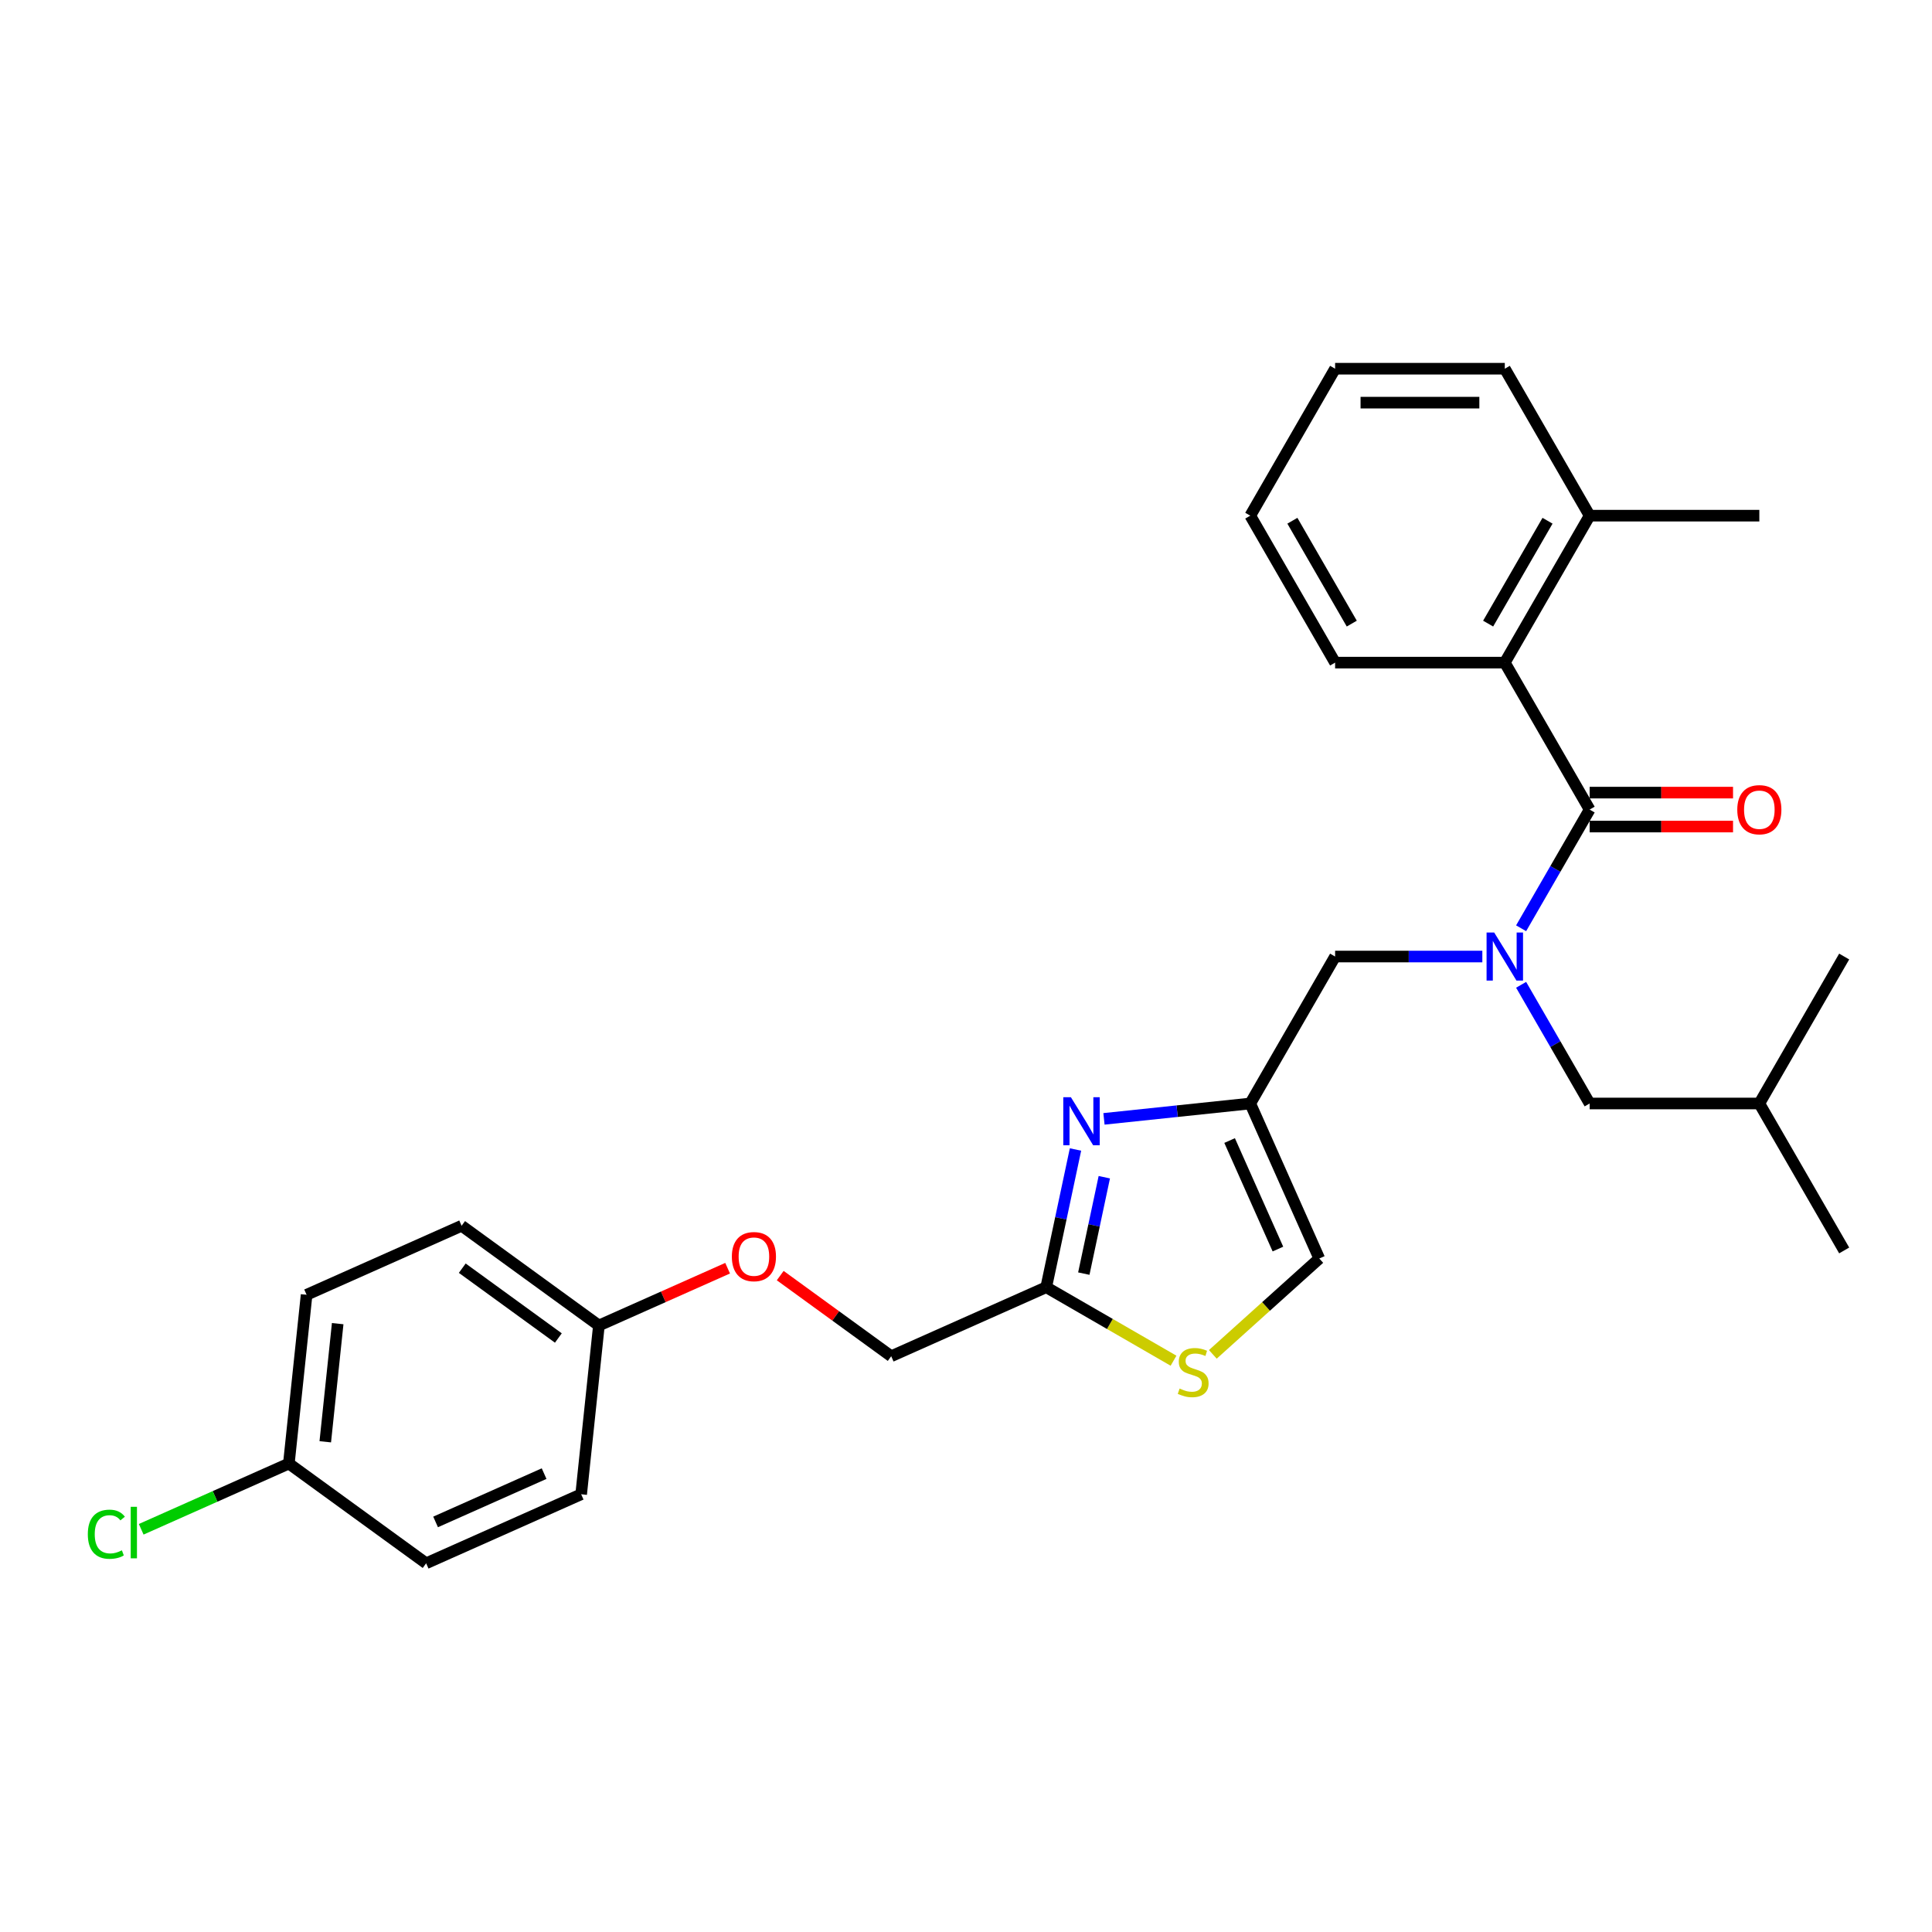 <?xml version='1.0' encoding='iso-8859-1'?>
<svg version='1.1' baseProfile='full'
              xmlns='http://www.w3.org/2000/svg'
                      xmlns:rdkit='http://www.rdkit.org/xml'
                      xmlns:xlink='http://www.w3.org/1999/xlink'
                  xml:space='preserve'
width='1000px' height='1000px' viewBox='0 0 1000 1000'>
<!-- END OF HEADER -->
<rect style='opacity:1.0;fill:#FFFFFF;stroke:none' width='1000' height='1000' x='0' y='0'> </rect>
<path class='bond-0' d='M 778.882,342.972 L 822.798,266.908' style='fill:none;fill-rule:evenodd;stroke:#000000;stroke-width:6px;stroke-linecap:butt;stroke-linejoin:miter;stroke-opacity:1' />
<path class='bond-0' d='M 770.257,322.78 L 800.998,269.534' style='fill:none;fill-rule:evenodd;stroke:#000000;stroke-width:6px;stroke-linecap:butt;stroke-linejoin:miter;stroke-opacity:1' />
<path class='bond-1' d='M 778.882,342.972 L 691.05,342.972' style='fill:none;fill-rule:evenodd;stroke:#000000;stroke-width:6px;stroke-linecap:butt;stroke-linejoin:miter;stroke-opacity:1' />
<path class='bond-2' d='M 778.882,342.972 L 822.798,419.037' style='fill:none;fill-rule:evenodd;stroke:#000000;stroke-width:6px;stroke-linecap:butt;stroke-linejoin:miter;stroke-opacity:1' />
<path class='bond-3' d='M 767.253,495.101 L 729.152,495.101' style='fill:none;fill-rule:evenodd;stroke:#0000FF;stroke-width:6px;stroke-linecap:butt;stroke-linejoin:miter;stroke-opacity:1' />
<path class='bond-3' d='M 729.152,495.101 L 691.05,495.101' style='fill:none;fill-rule:evenodd;stroke:#000000;stroke-width:6px;stroke-linecap:butt;stroke-linejoin:miter;stroke-opacity:1' />
<path class='bond-4' d='M 787.33,480.469 L 805.064,449.753' style='fill:none;fill-rule:evenodd;stroke:#0000FF;stroke-width:6px;stroke-linecap:butt;stroke-linejoin:miter;stroke-opacity:1' />
<path class='bond-4' d='M 805.064,449.753 L 822.798,419.037' style='fill:none;fill-rule:evenodd;stroke:#000000;stroke-width:6px;stroke-linecap:butt;stroke-linejoin:miter;stroke-opacity:1' />
<path class='bond-5' d='M 787.33,509.734 L 805.064,540.45' style='fill:none;fill-rule:evenodd;stroke:#0000FF;stroke-width:6px;stroke-linecap:butt;stroke-linejoin:miter;stroke-opacity:1' />
<path class='bond-5' d='M 805.064,540.45 L 822.798,571.166' style='fill:none;fill-rule:evenodd;stroke:#000000;stroke-width:6px;stroke-linecap:butt;stroke-linejoin:miter;stroke-opacity:1' />
<path class='bond-6' d='M 822.798,427.82 L 859.907,427.82' style='fill:none;fill-rule:evenodd;stroke:#000000;stroke-width:6px;stroke-linecap:butt;stroke-linejoin:miter;stroke-opacity:1' />
<path class='bond-6' d='M 859.907,427.82 L 897.016,427.82' style='fill:none;fill-rule:evenodd;stroke:#FF0000;stroke-width:6px;stroke-linecap:butt;stroke-linejoin:miter;stroke-opacity:1' />
<path class='bond-6' d='M 822.798,410.254 L 859.907,410.254' style='fill:none;fill-rule:evenodd;stroke:#000000;stroke-width:6px;stroke-linecap:butt;stroke-linejoin:miter;stroke-opacity:1' />
<path class='bond-6' d='M 859.907,410.254 L 897.016,410.254' style='fill:none;fill-rule:evenodd;stroke:#FF0000;stroke-width:6px;stroke-linecap:butt;stroke-linejoin:miter;stroke-opacity:1' />
<path class='bond-7' d='M 822.798,266.908 L 910.63,266.908' style='fill:none;fill-rule:evenodd;stroke:#000000;stroke-width:6px;stroke-linecap:butt;stroke-linejoin:miter;stroke-opacity:1' />
<path class='bond-8' d='M 822.798,266.908 L 778.882,190.844' style='fill:none;fill-rule:evenodd;stroke:#000000;stroke-width:6px;stroke-linecap:butt;stroke-linejoin:miter;stroke-opacity:1' />
<path class='bond-9' d='M 691.05,342.972 L 647.135,266.908' style='fill:none;fill-rule:evenodd;stroke:#000000;stroke-width:6px;stroke-linecap:butt;stroke-linejoin:miter;stroke-opacity:1' />
<path class='bond-9' d='M 699.676,322.78 L 668.935,269.534' style='fill:none;fill-rule:evenodd;stroke:#000000;stroke-width:6px;stroke-linecap:butt;stroke-linejoin:miter;stroke-opacity:1' />
<path class='bond-10' d='M 822.798,571.166 L 910.63,571.166' style='fill:none;fill-rule:evenodd;stroke:#000000;stroke-width:6px;stroke-linecap:butt;stroke-linejoin:miter;stroke-opacity:1' />
<path class='bond-11' d='M 691.05,495.101 L 647.135,571.166' style='fill:none;fill-rule:evenodd;stroke:#000000;stroke-width:6px;stroke-linecap:butt;stroke-linejoin:miter;stroke-opacity:1' />
<path class='bond-12' d='M 910.63,571.166 L 954.545,647.23' style='fill:none;fill-rule:evenodd;stroke:#000000;stroke-width:6px;stroke-linecap:butt;stroke-linejoin:miter;stroke-opacity:1' />
<path class='bond-13' d='M 910.63,571.166 L 954.545,495.101' style='fill:none;fill-rule:evenodd;stroke:#000000;stroke-width:6px;stroke-linecap:butt;stroke-linejoin:miter;stroke-opacity:1' />
<path class='bond-14' d='M 403.841,660.248 L 432.563,681.116' style='fill:none;fill-rule:evenodd;stroke:#FF0000;stroke-width:6px;stroke-linecap:butt;stroke-linejoin:miter;stroke-opacity:1' />
<path class='bond-14' d='M 432.563,681.116 L 461.285,701.983' style='fill:none;fill-rule:evenodd;stroke:#000000;stroke-width:6px;stroke-linecap:butt;stroke-linejoin:miter;stroke-opacity:1' />
<path class='bond-15' d='M 376.613,656.419 L 343.301,671.25' style='fill:none;fill-rule:evenodd;stroke:#FF0000;stroke-width:6px;stroke-linecap:butt;stroke-linejoin:miter;stroke-opacity:1' />
<path class='bond-15' d='M 343.301,671.25 L 309.989,686.082' style='fill:none;fill-rule:evenodd;stroke:#000000;stroke-width:6px;stroke-linecap:butt;stroke-linejoin:miter;stroke-opacity:1' />
<path class='bond-16' d='M 461.285,701.983 L 541.523,666.259' style='fill:none;fill-rule:evenodd;stroke:#000000;stroke-width:6px;stroke-linecap:butt;stroke-linejoin:miter;stroke-opacity:1' />
<path class='bond-17' d='M 627.758,701.017 L 655.309,676.21' style='fill:none;fill-rule:evenodd;stroke:#CCCC00;stroke-width:6px;stroke-linecap:butt;stroke-linejoin:miter;stroke-opacity:1' />
<path class='bond-17' d='M 655.309,676.21 L 682.859,651.404' style='fill:none;fill-rule:evenodd;stroke:#000000;stroke-width:6px;stroke-linecap:butt;stroke-linejoin:miter;stroke-opacity:1' />
<path class='bond-18' d='M 607.416,704.303 L 574.47,685.281' style='fill:none;fill-rule:evenodd;stroke:#CCCC00;stroke-width:6px;stroke-linecap:butt;stroke-linejoin:miter;stroke-opacity:1' />
<path class='bond-18' d='M 574.47,685.281 L 541.523,666.259' style='fill:none;fill-rule:evenodd;stroke:#000000;stroke-width:6px;stroke-linecap:butt;stroke-linejoin:miter;stroke-opacity:1' />
<path class='bond-19' d='M 682.859,651.404 L 647.135,571.166' style='fill:none;fill-rule:evenodd;stroke:#000000;stroke-width:6px;stroke-linecap:butt;stroke-linejoin:miter;stroke-opacity:1' />
<path class='bond-19' d='M 661.453,646.513 L 636.446,590.346' style='fill:none;fill-rule:evenodd;stroke:#000000;stroke-width:6px;stroke-linecap:butt;stroke-linejoin:miter;stroke-opacity:1' />
<path class='bond-20' d='M 149.513,757.53 L 111.3,774.544' style='fill:none;fill-rule:evenodd;stroke:#000000;stroke-width:6px;stroke-linecap:butt;stroke-linejoin:miter;stroke-opacity:1' />
<path class='bond-20' d='M 111.3,774.544 L 73.086,791.557' style='fill:none;fill-rule:evenodd;stroke:#00CC00;stroke-width:6px;stroke-linecap:butt;stroke-linejoin:miter;stroke-opacity:1' />
<path class='bond-21' d='M 149.513,757.53 L 158.694,670.18' style='fill:none;fill-rule:evenodd;stroke:#000000;stroke-width:6px;stroke-linecap:butt;stroke-linejoin:miter;stroke-opacity:1' />
<path class='bond-21' d='M 168.36,746.264 L 174.787,685.119' style='fill:none;fill-rule:evenodd;stroke:#000000;stroke-width:6px;stroke-linecap:butt;stroke-linejoin:miter;stroke-opacity:1' />
<path class='bond-22' d='M 149.513,757.53 L 220.57,809.156' style='fill:none;fill-rule:evenodd;stroke:#000000;stroke-width:6px;stroke-linecap:butt;stroke-linejoin:miter;stroke-opacity:1' />
<path class='bond-23' d='M 309.989,686.082 L 300.808,773.432' style='fill:none;fill-rule:evenodd;stroke:#000000;stroke-width:6px;stroke-linecap:butt;stroke-linejoin:miter;stroke-opacity:1' />
<path class='bond-24' d='M 309.989,686.082 L 238.932,634.455' style='fill:none;fill-rule:evenodd;stroke:#000000;stroke-width:6px;stroke-linecap:butt;stroke-linejoin:miter;stroke-opacity:1' />
<path class='bond-24' d='M 289.005,692.549 L 239.265,656.411' style='fill:none;fill-rule:evenodd;stroke:#000000;stroke-width:6px;stroke-linecap:butt;stroke-linejoin:miter;stroke-opacity:1' />
<path class='bond-25' d='M 158.694,670.18 L 238.932,634.455' style='fill:none;fill-rule:evenodd;stroke:#000000;stroke-width:6px;stroke-linecap:butt;stroke-linejoin:miter;stroke-opacity:1' />
<path class='bond-26' d='M 220.57,809.156 L 300.808,773.432' style='fill:none;fill-rule:evenodd;stroke:#000000;stroke-width:6px;stroke-linecap:butt;stroke-linejoin:miter;stroke-opacity:1' />
<path class='bond-26' d='M 225.461,787.75 L 281.628,762.743' style='fill:none;fill-rule:evenodd;stroke:#000000;stroke-width:6px;stroke-linecap:butt;stroke-linejoin:miter;stroke-opacity:1' />
<path class='bond-27' d='M 647.135,571.166 L 609.274,575.145' style='fill:none;fill-rule:evenodd;stroke:#000000;stroke-width:6px;stroke-linecap:butt;stroke-linejoin:miter;stroke-opacity:1' />
<path class='bond-27' d='M 609.274,575.145 L 571.413,579.124' style='fill:none;fill-rule:evenodd;stroke:#0000FF;stroke-width:6px;stroke-linecap:butt;stroke-linejoin:miter;stroke-opacity:1' />
<path class='bond-28' d='M 556.674,594.979 L 549.098,630.619' style='fill:none;fill-rule:evenodd;stroke:#0000FF;stroke-width:6px;stroke-linecap:butt;stroke-linejoin:miter;stroke-opacity:1' />
<path class='bond-28' d='M 549.098,630.619 L 541.523,666.259' style='fill:none;fill-rule:evenodd;stroke:#000000;stroke-width:6px;stroke-linecap:butt;stroke-linejoin:miter;stroke-opacity:1' />
<path class='bond-28' d='M 571.584,609.324 L 566.281,634.271' style='fill:none;fill-rule:evenodd;stroke:#0000FF;stroke-width:6px;stroke-linecap:butt;stroke-linejoin:miter;stroke-opacity:1' />
<path class='bond-28' d='M 566.281,634.271 L 560.978,659.219' style='fill:none;fill-rule:evenodd;stroke:#000000;stroke-width:6px;stroke-linecap:butt;stroke-linejoin:miter;stroke-opacity:1' />
<path class='bond-29' d='M 778.882,190.844 L 691.05,190.844' style='fill:none;fill-rule:evenodd;stroke:#000000;stroke-width:6px;stroke-linecap:butt;stroke-linejoin:miter;stroke-opacity:1' />
<path class='bond-29' d='M 765.707,208.41 L 704.225,208.41' style='fill:none;fill-rule:evenodd;stroke:#000000;stroke-width:6px;stroke-linecap:butt;stroke-linejoin:miter;stroke-opacity:1' />
<path class='bond-30' d='M 647.135,266.908 L 691.05,190.844' style='fill:none;fill-rule:evenodd;stroke:#000000;stroke-width:6px;stroke-linecap:butt;stroke-linejoin:miter;stroke-opacity:1' />
<path  class='atom-1' d='M 773.384 482.664
L 781.535 495.839
Q 782.343 497.139, 783.643 499.493
Q 784.943 501.847, 785.013 501.987
L 785.013 482.664
L 788.315 482.664
L 788.315 507.538
L 784.907 507.538
L 776.159 493.134
Q 775.14 491.448, 774.051 489.515
Q 772.997 487.583, 772.681 486.986
L 772.681 507.538
L 769.449 507.538
L 769.449 482.664
L 773.384 482.664
' fill='#0000FF'/>
<path  class='atom-3' d='M 899.212 419.107
Q 899.212 413.135, 902.163 409.797
Q 905.114 406.459, 910.63 406.459
Q 916.145 406.459, 919.097 409.797
Q 922.048 413.135, 922.048 419.107
Q 922.048 425.15, 919.061 428.593
Q 916.075 432.001, 910.63 432.001
Q 905.149 432.001, 902.163 428.593
Q 899.212 425.185, 899.212 419.107
M 910.63 429.19
Q 914.424 429.19, 916.462 426.661
Q 918.534 424.096, 918.534 419.107
Q 918.534 414.224, 916.462 411.764
Q 914.424 409.27, 910.63 409.27
Q 906.835 409.27, 904.762 411.729
Q 902.725 414.189, 902.725 419.107
Q 902.725 424.131, 904.762 426.661
Q 906.835 429.19, 910.63 429.19
' fill='#FF0000'/>
<path  class='atom-9' d='M 378.809 650.428
Q 378.809 644.455, 381.76 641.117
Q 384.712 637.78, 390.227 637.78
Q 395.743 637.78, 398.694 641.117
Q 401.645 644.455, 401.645 650.428
Q 401.645 656.47, 398.659 659.913
Q 395.673 663.321, 390.227 663.321
Q 384.747 663.321, 381.76 659.913
Q 378.809 656.505, 378.809 650.428
M 390.227 660.511
Q 394.022 660.511, 396.059 657.981
Q 398.132 655.416, 398.132 650.428
Q 398.132 645.544, 396.059 643.085
Q 394.022 640.59, 390.227 640.59
Q 386.433 640.59, 384.36 643.05
Q 382.323 645.509, 382.323 650.428
Q 382.323 655.451, 384.36 657.981
Q 386.433 660.511, 390.227 660.511
' fill='#FF0000'/>
<path  class='atom-11' d='M 610.561 718.712
Q 610.842 718.818, 612.001 719.309
Q 613.161 719.801, 614.425 720.117
Q 615.725 720.398, 616.99 720.398
Q 619.344 720.398, 620.714 719.274
Q 622.084 718.115, 622.084 716.112
Q 622.084 714.742, 621.382 713.899
Q 620.714 713.056, 619.66 712.599
Q 618.606 712.142, 616.85 711.615
Q 614.636 710.948, 613.301 710.315
Q 612.001 709.683, 611.053 708.348
Q 610.139 707.013, 610.139 704.764
Q 610.139 701.638, 612.247 699.705
Q 614.39 697.773, 618.606 697.773
Q 621.487 697.773, 624.754 699.143
L 623.946 701.848
Q 620.96 700.619, 618.712 700.619
Q 616.287 700.619, 614.952 701.638
Q 613.617 702.621, 613.652 704.343
Q 613.652 705.678, 614.32 706.486
Q 615.023 707.294, 616.006 707.751
Q 617.025 708.207, 618.712 708.734
Q 620.96 709.437, 622.295 710.14
Q 623.63 710.842, 624.579 712.283
Q 625.562 713.688, 625.562 716.112
Q 625.562 719.555, 623.244 721.417
Q 620.96 723.244, 617.131 723.244
Q 614.917 723.244, 613.231 722.752
Q 611.58 722.296, 609.612 721.488
L 610.561 718.712
' fill='#CCCC00'/>
<path  class='atom-15' d='M 45.455 794.115
Q 45.455 787.932, 48.335 784.7
Q 51.251 781.433, 56.767 781.433
Q 61.897 781.433, 64.637 785.051
L 62.318 786.948
Q 60.316 784.313, 56.767 784.313
Q 53.008 784.313, 51.005 786.843
Q 49.038 789.337, 49.038 794.115
Q 49.038 799.034, 51.076 801.564
Q 53.149 804.093, 57.154 804.093
Q 59.894 804.093, 63.091 802.442
L 64.075 805.077
Q 62.775 805.92, 60.807 806.412
Q 58.84 806.904, 56.662 806.904
Q 51.251 806.904, 48.335 803.601
Q 45.455 800.299, 45.455 794.115
' fill='#00CC00'/>
<path  class='atom-15' d='M 67.658 779.922
L 70.891 779.922
L 70.891 806.588
L 67.658 806.588
L 67.658 779.922
' fill='#00CC00'/>
<path  class='atom-21' d='M 554.286 567.91
L 562.437 581.084
Q 563.245 582.384, 564.545 584.738
Q 565.845 587.092, 565.915 587.233
L 565.915 567.91
L 569.217 567.91
L 569.217 592.784
L 565.809 592.784
L 557.061 578.379
Q 556.042 576.693, 554.953 574.761
Q 553.899 572.828, 553.583 572.231
L 553.583 592.784
L 550.351 592.784
L 550.351 567.91
L 554.286 567.91
' fill='#0000FF'/>
</svg>

